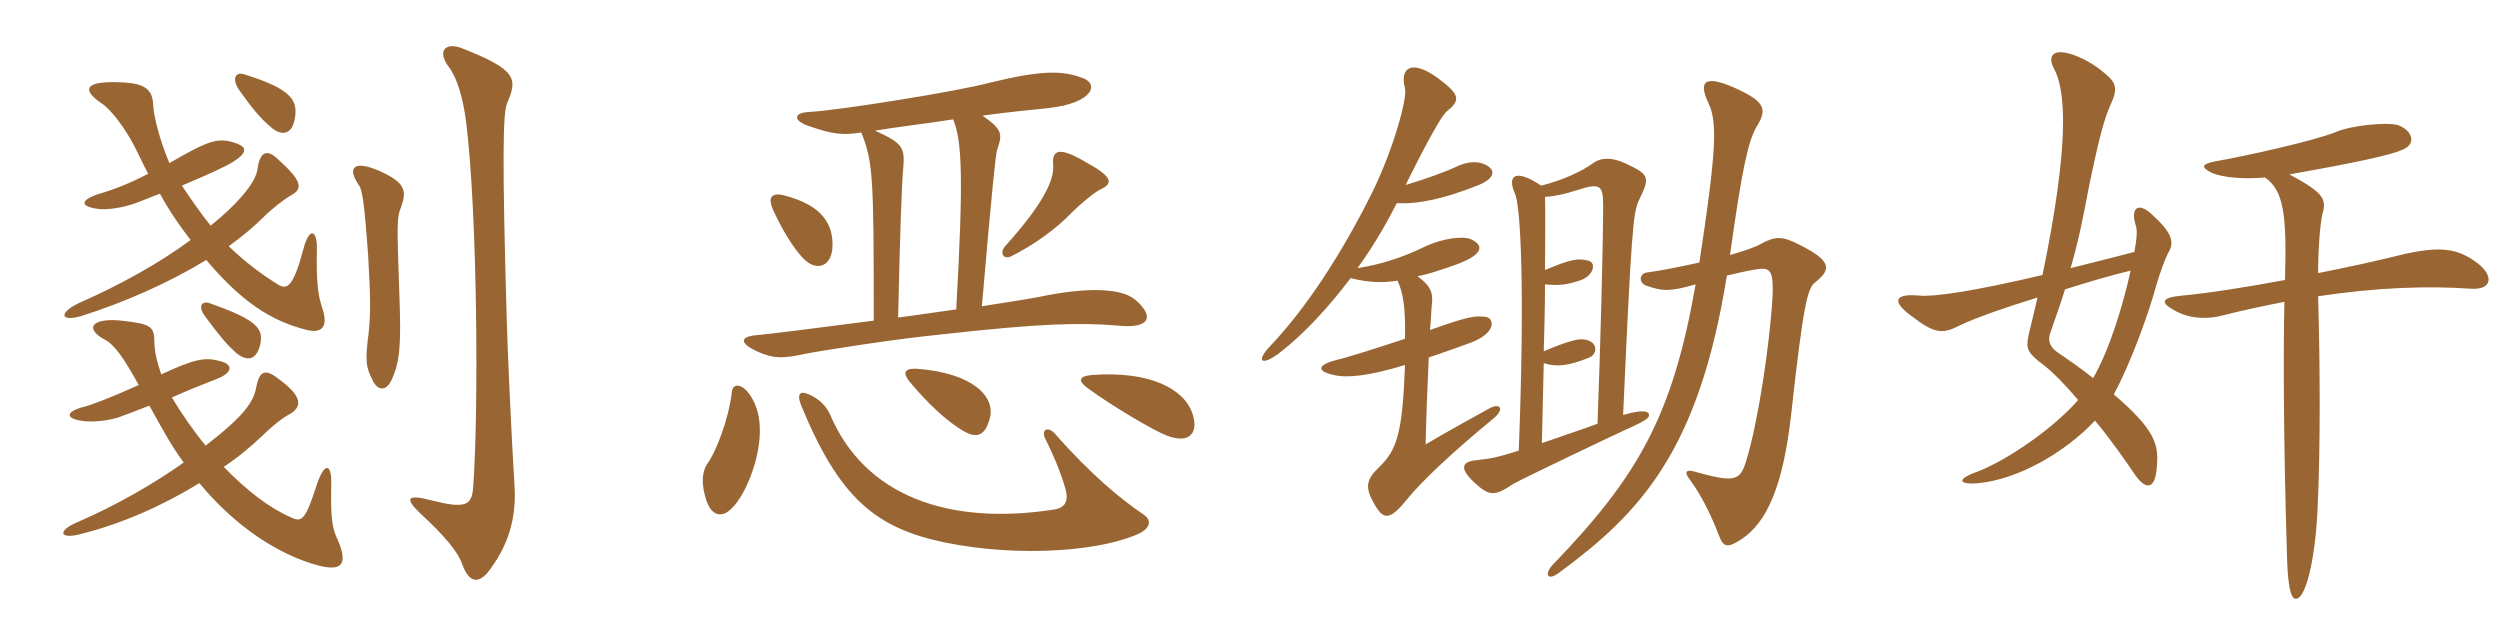 <svg xmlns="http://www.w3.org/2000/svg" xmlns:xlink="http://www.w3.org/1999/xlink" width="600" height="150"><path fill="#996633" padding="10" d="M35.85 97.35C39.15 103.35 41.40 107.40 44.10 111C36.90 116.10 28.05 121.20 18.75 125.25C13.65 127.35 14.25 129.45 19.05 128.25C29.40 125.70 39.30 121.20 47.85 115.95C56.55 126.45 66.90 133.20 76.50 135.75C81.90 137.10 83.70 135.60 81 129.45C79.65 126.60 79.35 124.20 79.50 116.25C79.65 111.45 78 110.55 76.05 116.25C73.20 125.25 72.30 125.40 69.60 124.05C64.50 121.80 59.25 117.75 53.70 112.05C57.30 109.65 60.30 107.10 63 104.55C65.25 102.30 67.95 100.20 69.15 99.60C72.60 97.80 72.90 95.25 66.60 90.75C63.45 88.35 62.25 89.25 61.50 92.85C60.90 96.45 58.65 99.75 49.35 106.95C46.50 103.50 43.50 99.15 41.25 95.40C44.85 93.75 48.75 92.25 52.50 90.75C55.95 89.25 55.80 87.45 52.95 86.70C49.20 85.65 46.80 86.10 38.70 89.85C37.65 86.85 37.05 84.15 37.05 82.05C37.05 78.30 36 77.85 30.45 77.10C21.75 75.90 20.25 78.90 25.05 81.45C27.60 82.80 29.70 85.95 33.30 92.40C26.70 95.40 21.90 97.20 20.10 97.65C15.90 98.70 15.60 100.35 19.35 100.95C21.75 101.40 25.35 101.10 28.35 100.20C30.45 99.45 33.15 98.40 35.85 97.35ZM62.40 82.95C63.30 79.05 62.25 76.95 50.25 72.75C48.45 72.15 47.40 73.50 49.20 75.90C53.10 81.15 54.30 82.50 56.55 84.60C59.10 86.70 61.35 86.70 62.40 82.95ZM123.45 116.10C122.70 103.80 121.80 83.70 121.65 77.70C120.45 37.05 120.75 27.30 121.65 24.90C124.20 18.90 124.35 16.80 110.40 11.40C106.65 10.20 105 12.45 107.70 16.05C109.65 18.60 111.15 23.40 111.90 29.55C114.60 51.30 114.90 99.45 113.55 117C113.25 121.35 111.60 122.10 103.80 120.15C97.65 118.50 97.05 119.55 100.80 123.15C106.80 128.70 109.95 132.45 111 135.60C112.65 139.95 115.05 140.55 118.05 136.05C122.10 130.35 124.05 124.05 123.45 116.10ZM96.15 49.95C97.80 45.60 97.20 43.80 90.90 40.95C84.90 38.40 83.25 40.20 86.10 44.40C87 45.60 87.45 48.90 88.35 61.20C88.95 71.85 88.95 74.85 88.50 79.65C87.60 86.70 87.75 88.05 89.55 91.50C90.60 93.60 92.55 94.05 93.90 91.35C96 86.85 96.30 82.95 95.85 70.80C95.25 53.70 95.25 52.35 96.15 49.95ZM38.40 46.50C40.50 50.40 43.05 54.15 45.75 57.60C38.25 63.15 28.80 68.40 18.90 72.75C13.95 75.15 14.55 77.25 19.35 75.90C29.85 72.60 40.65 67.80 49.50 62.40C57.90 72.30 64.80 76.95 73.65 79.20C77.40 80.10 78.90 78.30 77.25 73.65C76.35 70.80 75.90 67.95 76.05 60C76.20 55.20 74.25 54.15 72.75 60C70.35 69 68.85 69.45 66.90 68.40C62.55 65.70 58.80 62.85 54.90 59.10C58.20 56.70 60.90 54.45 63.30 52.05C65.40 49.95 68.25 47.85 69.45 47.10C72.75 45.45 72.75 43.65 66.90 38.40C64.05 35.55 62.40 36.45 61.80 40.50C61.50 43.95 56.25 49.65 50.55 54.15C48.60 51.75 46.05 48.15 43.65 44.55C49.65 42 53.70 40.20 55.95 38.85C59.40 36.60 59.55 35.25 56.10 34.20C52.20 33 49.95 33.75 40.65 39.15C38.25 33.45 36.90 27.90 36.75 25.05C36.60 21.45 34.65 20.10 29.85 19.80C19.95 19.20 19.65 21.60 24.30 24.75C26.70 26.25 30.15 31.05 32.10 34.80C33.30 37.05 34.35 39.45 35.55 41.70C31.35 43.95 27 45.60 23.85 46.50C19.20 48 19.20 49.50 23.25 50.10C25.80 50.55 30.15 49.65 32.55 48.75C34.65 48 36.60 47.10 38.40 46.50ZM70.65 28.95C71.70 24.15 70.20 21.45 58.65 17.85C56.40 17.10 55.50 19.05 57.60 21.90C60.30 25.65 62.40 28.35 64.95 30.45C67.20 32.55 69.90 32.55 70.65 28.95ZM264.15 45.45C267 44.10 267.30 42.60 261 39.15C254.25 35.10 252.45 35.85 252.75 39.60C253.05 43.05 250.65 48.60 241.35 58.95C239.70 60.75 240.90 62.40 242.70 61.50C248.10 58.80 253.35 55.05 257.25 51C259.50 48.75 262.80 46.05 264.15 45.45ZM272.55 72C269.25 69.15 261.45 69 251.70 70.80C248.25 71.55 242.40 72.45 235.65 73.50C238.05 45.60 238.95 37.35 239.25 36.15C240.60 32.25 240.75 31.20 235.80 27.75C242.10 26.85 247.65 26.40 251.55 25.95C262.50 24.75 264 19.95 259.50 18.60C255 16.95 250.05 16.80 237.75 19.80C229.35 22.05 200.70 26.55 194.40 26.85C190.20 27 190.20 29.10 194.70 30.45C199.65 32.10 202.05 32.55 206.70 31.80C209.55 38.85 209.70 42.45 209.70 76.95C196.05 78.75 183.90 80.25 181.95 80.40C177.45 80.70 177.30 82.35 181.95 84.45C185.85 86.10 187.80 86.10 193.35 84.90C198 84 215.25 81.30 226.05 80.25C250.20 77.55 259.35 77.40 268.35 78.15C275.40 78.90 277.50 76.35 272.55 72ZM199.80 59.10C199.95 54 197.55 49.35 188.40 46.95C185.10 46.05 184.20 47.40 185.55 50.40C188.25 56.40 191.85 61.65 193.95 63C196.50 64.80 199.65 63.75 199.80 59.10ZM237.60 100.20C238.80 95.40 233.85 89.55 220.05 88.50C216.90 88.35 216.75 89.55 218.10 91.35C222.30 96.45 227.25 101.25 231.60 103.65C234.15 105 236.40 105 237.60 100.20ZM286.20 99.30C284.25 93.30 275.85 88.95 262.05 90C258.75 90.30 258.60 91.50 261.45 93.45C267 97.50 276.90 103.35 280.05 104.55C285.60 106.65 287.70 103.80 286.20 99.30ZM181.95 107.85C182.85 102.75 182.40 97.80 179.55 94.20C177.60 91.80 175.80 92.25 175.65 94.05C174.90 100.50 171.90 108.45 169.65 111.45C168.60 113.10 168.15 115.95 169.50 120C170.70 123.75 173.10 124.35 175.35 122.25C178.05 119.85 180.90 113.85 181.95 107.85ZM274.20 123.30C269.25 120 261.75 113.85 253.20 104.10C251.40 102.15 249.90 103.20 250.80 105.15C253.50 110.55 255 114.75 255.75 117.45C256.50 120.30 255.60 121.80 253.20 122.25C227.55 126.30 207.45 118.95 199.20 99.45C198.30 97.50 196.65 95.70 194.10 94.65C192.15 93.75 191.10 94.35 192.30 97.35C201.45 119.55 210.15 126.75 226.80 130.20C245.25 133.95 265.20 132.15 273.90 127.80C276.30 126.30 276.30 124.65 274.20 123.30ZM229.50 74.25C225 74.85 220.35 75.60 215.55 76.20C216 55.65 216.45 43.50 216.75 40.80C217.20 35.40 216.90 34.50 210 31.35C215.40 30.45 222.15 29.70 228.75 28.65C230.85 33.75 231.30 41.85 229.50 74.25ZM358.35 100.50C361.20 98.25 360.15 96.45 357.30 98.10C353.85 100.05 348.75 102.75 342.15 106.65C342.30 99.75 342.60 92.25 342.90 85.80C346.05 84.75 349.35 83.55 353.10 82.20C359.25 79.80 358.65 76.35 356.55 76.05C353.85 75.75 352.50 75.90 343.20 79.20C343.50 76.20 343.50 74.10 343.65 73.05C343.95 70.35 343.50 68.70 340.20 66.30C343.20 65.70 345.30 64.95 349.20 63.60C355.05 61.50 356.85 59.25 353.10 57.45C351.30 56.55 346.20 57.15 341.85 59.25C336.60 61.80 331.50 63.45 325.80 64.35C329.40 59.40 332.55 54 335.25 48.75C340.35 49.05 346.65 47.70 354.90 44.40C358.50 42.90 358.95 41.10 357.15 39.90C355.20 38.55 352.50 38.70 350.10 39.75C346.95 41.25 342.30 42.90 337.35 44.40C342.75 33.45 346.05 27.75 347.10 26.85C350.40 24.15 350.70 22.95 345.30 18.90C338.85 14.10 335.85 16.20 337.20 21.15C337.80 23.55 334.35 36.30 328.80 47.25C321.75 61.20 313.50 73.95 304.80 83.10C301.35 86.70 302.70 88.05 307.20 84.60C313.20 79.95 318.90 73.65 324.15 66.75C328.35 67.80 331.80 67.95 335.40 67.35C336.75 70.20 337.35 73.80 337.20 81.30C331.35 83.25 323.40 85.80 320.70 86.40C316.65 87.45 315.45 88.95 320.10 90C323.25 90.75 328.35 90.30 337.20 87.60C336.60 103.95 335.25 108 331.05 112.05C327.90 115.05 327.60 116.85 329.55 120.45C331.95 124.95 333.45 125.10 337.80 119.70C341.25 115.50 348.15 108.90 358.35 100.50ZM395.70 99.30C395.40 98.55 393.60 98.40 389.55 99.60C391.50 55.95 391.95 51 393.30 48.15C396 42.60 396 42 390.30 39.30C387.15 37.80 384.45 37.65 382.35 39.15C379.50 41.25 374.70 43.35 369.90 44.55C363.60 40.35 361.65 42.15 363.60 46.50C364.95 49.35 366 69.60 364.50 108.15C359.40 109.80 357.45 110.10 354.75 110.40C350.70 110.70 350.10 112.35 354 115.95C357.45 119.10 358.80 119.10 363 116.25C364.95 115.05 388.95 103.65 390 103.20C395.40 100.80 396 100.20 395.70 99.30ZM435.60 67.80C439.50 64.65 439.80 62.70 431.70 58.65C427.80 56.70 426.15 56.55 422.40 58.65C421.05 59.40 418.35 60.30 415.20 61.20C418.05 40.80 419.55 33.75 421.65 30.30C424.05 26.40 423.60 24.60 417.75 21.75C408.75 17.40 407.55 19.65 410.10 24.90C412.20 29.40 411.90 36.45 407.85 63C403.20 64.05 398.55 64.95 395.25 65.40C393.30 65.70 393.30 67.95 395.10 68.55C399 69.90 400.65 70.05 406.95 68.25C401.40 99.90 393.15 114.30 372.60 135.60C370.65 137.70 371.25 139.65 374.25 137.40C393.60 123.15 407.70 108.30 414.45 66.15C418.05 65.25 421.65 64.50 423 64.50C424.95 64.50 425.70 65.70 425.40 71.25C424.80 82.20 421.95 101.40 419.10 110.55C417.60 115.65 416.10 115.80 406.35 113.10C404.70 112.65 404.25 113.40 405.30 114.75C408.45 118.95 410.70 123.75 412.50 128.40C413.55 131.25 414.45 131.70 417.90 129.45C424.05 125.40 427.95 116.70 429.90 99.30C432.75 73.35 433.80 69.15 435.60 67.80ZM384.75 49.35C384.75 58.20 384.15 81.90 383.40 101.70C379.80 103.05 374.25 104.85 370.05 106.35C370.20 100.50 370.35 93.90 370.50 87.15C373.65 88.20 376.65 87.75 381.45 85.80C383.55 84.90 383.55 81.75 379.95 81.45C378.90 81.30 376.50 81.75 370.50 84.30C370.65 78.90 370.80 73.50 370.80 68.25C374.10 68.55 375.90 68.40 379.05 67.35C382.50 66.30 383.25 63 381.15 62.55C378.75 61.95 377.25 62.10 370.80 64.80C370.80 58.35 370.95 52.35 370.80 47.25C373.05 47.10 375.45 46.65 378.60 45.60C384.15 43.80 384.75 44.55 384.75 49.35ZM520.50 60.45C521.70 58.35 521.55 56.10 516.90 51.90C513.45 48.30 511.20 49.65 512.55 54C513 55.05 512.85 57.30 512.25 60.45C506.70 61.95 501.60 63.15 496.95 64.35C498.75 58.20 500.10 51.60 501.45 44.25C503.70 33.60 504.90 28.65 506.70 24.75C508.20 21.60 507.75 19.95 506.10 18.45C503.70 16.20 501 14.40 497.70 13.20C492.60 11.40 491.40 13.50 492.90 16.35C495.90 21.75 496.65 34.80 490.20 66C473.70 69.90 464.25 71.25 460.80 70.95C454.65 70.35 453.60 72.30 459.45 76.35C464.55 80.25 466.50 80.10 470.55 78C474 76.35 480.75 73.95 489 71.40C488.40 74.10 487.65 77.10 486.90 80.25C486.15 83.70 486.45 84.60 490.65 87.75C492.60 89.25 495.60 92.25 498.75 96C493.35 102.30 482.25 110.25 474.45 113.25C469.35 115.05 470.10 116.40 474.90 115.95C484.20 115.05 495.45 108.75 502.80 100.95C506.55 105.45 510 110.40 512.55 114.15C515.40 118.05 517.35 117 517.65 111.90C518.10 106.80 517.35 103.20 507.30 94.65C511.35 87.30 515.85 74.70 517.35 69C518.40 65.40 519.60 62.10 520.50 60.45ZM594.60 63.15C589.80 59.55 585.75 59.10 577.35 60.90C570.15 62.70 563.10 64.20 556.35 65.55C556.35 59.85 556.80 53.85 557.40 51.30C558.45 47.70 557.55 46.20 549.45 41.85C565.65 39 573.75 37.20 576.45 36C580.35 34.50 578.70 31.05 575.40 30C572.55 29.25 564.15 30.15 560.70 31.65C555.60 33.75 538.80 37.50 531.75 38.70C528.60 39.30 527.85 40.05 531 41.55C533.55 42.60 538.35 43.05 543.60 42.60C548.10 45.75 548.85 51.45 548.40 67.20C538.65 69 530.10 70.35 523.65 70.95C518.40 71.40 518.70 72.75 521.70 74.40C525.75 76.80 530.40 76.50 533.25 75.75C538.50 74.40 543.60 73.35 548.25 72.45C547.95 85.50 548.10 108.15 548.85 132.45C549 140.40 549.75 143.70 550.95 143.70C553.35 143.85 555.60 134.55 556.20 122.55C556.95 106.95 556.80 87.15 556.35 71.10C570.30 69 582.60 68.55 593.10 69.30C598.20 69.60 598.50 66.15 594.60 63.15ZM511.35 64.95C509.55 73.20 506.25 84 502.35 90.75C499.95 88.80 496.95 86.70 493.65 84.45C491.85 83.10 491.40 81.60 492.15 79.65C493.35 76.20 494.55 72.90 495.60 69.45C500.85 67.80 506.25 66.15 511.35 64.95Z"/></svg>